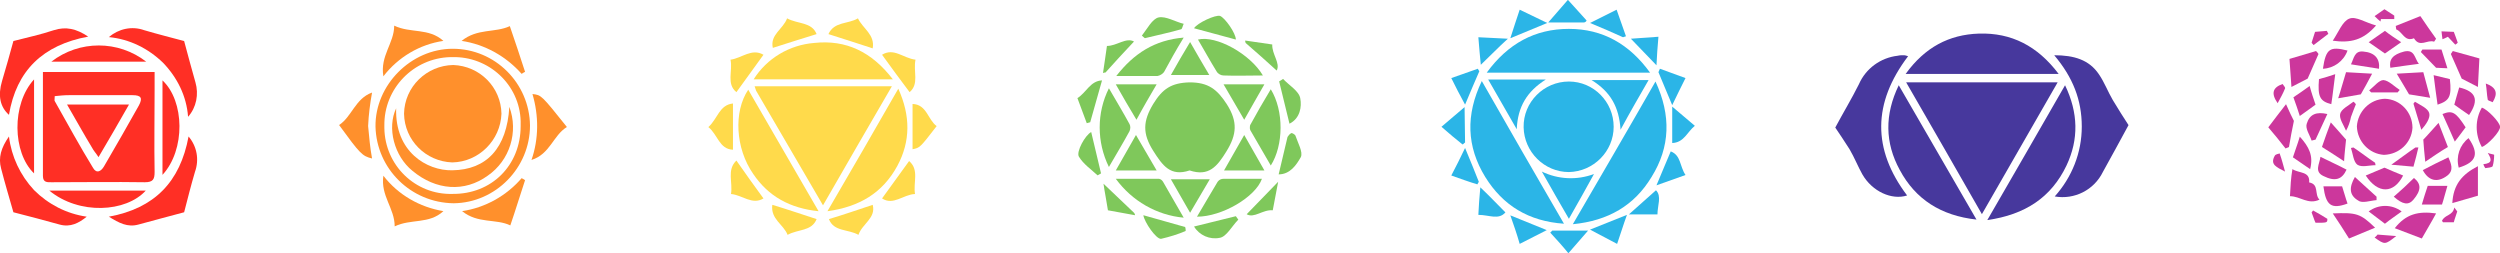 <?xml version="1.0" encoding="utf-8"?>
<!-- Generator: Adobe Illustrator 22.1.0, SVG Export Plug-In . SVG Version: 6.00 Build 0)  -->
<svg version="1.0" id="Ebene_1" xmlns="http://www.w3.org/2000/svg" xmlns:xlink="http://www.w3.org/1999/xlink" x="0px" y="0px"
	 viewBox="0 0 508.1 51.4" style="enable-background:new 0 0 508.1 51.4;" xml:space="preserve">
<style type="text/css">
	.st0{fill:none;}
	.st1{fill:#47389D;}
	.st2{fill:#7FC85B;}
	.st3{fill:none;stroke:#FF902C;stroke-width:0;stroke-linecap:round;stroke-linejoin:round;}
	.st4{fill:#FF902C;}
	.st5{fill:#CC379C;}
	.st6{fill:#2BB5E7;}
	.st7{fill:#FFDA4B;}
	.st8{fill:none;stroke:#FF2F25;stroke-width:0;stroke-linecap:round;stroke-linejoin:round;}
	.st9{fill:#FF2F25;}
</style>
<g>
	<path class="st0" d="M26.923,19.34c-4.3,0-8.6,0-12.9,0c-1,0-1.9,0.1-2.9,0.2c0,0.6-0.1,0.9,0,1c2.6,4.6,5.1,9.2,7.8,13.6
		c0.7,1.2,1.6,0.7,2.2-0.3c2.4-4.1,4.8-8.3,7.1-12.4C29.023,19.94,28.723,19.34,26.923,19.34z M20.023,31.94c-0.5-0.8-1-1.3-1.3-1.9
		c-1.7-2.8-3.3-5.7-5.1-8.8h12.6C24.223,24.74,22.223,28.24,20.023,31.94z"/>
	<path class="st0" d="M91.917,11.611c-0.1,0-0.3,0-0.4,0c-7.5,0.2-13.5,6.4-13.4,13.9c0,0.2,0,0.3,0,0.5c0.1,7.6,6.3,13.6,13.8,13.4
		c8,0.1,13.9-5.8,13.9-13.8c0-0.3,0-0.6,0-1C105.617,17.211,99.317,11.411,91.917,11.611z M99.117,35.711c-4.7,3.4-10.5,3-15.3-1
		c-3.7-3-5.2-8.7-3.3-12.7c-0.3,8.8,6.2,12.7,11.4,12.6c7-0.1,11.1-4.5,11.6-12.9C105.417,26.811,103.617,32.611,99.117,35.711z
		 M91.917,33.011c-5.4-0.2-9.7-4.5-9.8-9.9c0.1-5.5,4.6-9.8,10-9.9c5.4,0.2,9.7,4.5,9.8,9.9
		C101.717,28.511,97.317,32.911,91.917,33.011z"/>
	<path class="st1" d="M419.701,17.327c-5.3,9.2-10.4,18.1-15.8,27.4c7.7-1.1,13-4.6,16.1-11.1
		C422.501,28.327,422.401,22.927,419.701,17.327z"/>
	<path class="st1" d="M387.401,16.727c5.2,9,10.2,17.7,15.4,26.8l15.4-26.8H387.401z"/>
	<path class="st1" d="M386.101,34.527c3.2,6,8.4,9.3,15.6,10.1l-15.8-27.3C383.001,23.327,383.101,29.027,386.101,34.527z"/>
	<path class="st1" d="M387.801,11.427c-0.3-0.1-0.6-0.2-0.9-0.2c-0.4,0-0.8,0-1.2,0.1c-3.5,0.4-6.5,2.6-7.9,5.8
		c-1.5,3-3.2,5.8-4.8,8.8c0.8,1.2,1.9,2.8,2.9,4.4c1,1.7,1.7,3.5,2.6,5.1c2,3.5,6,5.3,9.1,4.3
		C380.501,30.327,380.601,20.927,387.801,11.427z"/>
	<path class="st1" d="M418.401,15.027c-4.3-5.7-9.6-8.4-16.2-8.2c-6.1,0.2-11,2.8-14.9,8.2H418.401z"/>
	<path class="st1" d="M426.601,15.127c-2-3-5.1-3.9-9.1-3.9c3.8,4.5,5.6,9.1,5.6,14.5c0,5.3-2,10.3-5.5,14.2c4,0.7,8-1.3,9.8-5
		c1.8-3.2,3.5-6.4,5.2-9.5c-1-1.5-2.1-3.3-3.2-5.1C428.401,18.627,427.701,16.727,426.601,15.127z"/>
	<path class="st2" d="M258.275,18.14c-1.5,2.5-2.9,4.9-4.2,7.3c-0.1,0.5-0.1,0.9,0.2,1.3c1.3,2.3,2.7,4.6,4,6.9
		C260.875,29.54,260.975,22.54,258.275,18.14z"/>
	<path class="st2" d="M256.475,36.34c-2.6,0-5.2,0-7.8,0c-0.5,0-0.9,0.2-1.2,0.6c-1.4,2.3-2.7,4.6-4.2,7.1
		C248.375,44.04,255.175,40.04,256.475,36.34z"/>
	<path class="st2" d="M259.475,14.34c0.8-1.5-1-3.3-0.9-5.3l-5.5-0.8c0,0.2,0,0.3,0.1,0.5
		C255.275,10.54,257.375,12.44,259.475,14.34z"/>
	<path class="st2" d="M252.875,27.44l-4.1,7.2h8.2C255.575,32.14,254.275,29.94,252.875,27.44z"/>
	<path class="st2" d="M247.975,3.24c-0.9-0.3-4.6,1.4-5.3,2.5l8.5,2.3C251.175,6.74,248.975,3.64,247.975,3.24z"/>
	<path class="st2" d="M230.475,8.44c-1.6-0.9-3.5,0.9-5.5,0.9c-0.3,1.9-0.5,3.7-0.8,5.5c0.2-0.1,0.4-0.1,0.5-0.1
		C226.575,12.64,228.475,10.54,230.475,8.44z"/>
	<path class="st2" d="M232.775,7.74c2.4-0.6,4.9-1.1,7.3-1.8c0.2-0.1,0.3-0.7,0.5-1.1c-1.7-0.4-3.6-1.6-5.1-1.3
		c-1.3,0.3-2.3,2.3-3.4,3.7C232.575,7.64,232.675,7.84,232.775,7.74z"/>
	<path class="st2" d="M245.775,15.24c-1.4-2.3-2.5-4.3-3.9-6.7c-1.4,2.3-2.6,4.4-3.9,6.7H245.775z"/>
	<path class="st2" d="M252.875,24.34c1.5-2.6,2.7-4.8,4.1-7.2h-8.3L252.875,24.34z"/>
	<path class="st2" d="M236.575,14.64c1.2-2.2,2.4-4.4,4-7c-5.9,0.5-10.1,3.2-13.7,7.8c3.1,0,5.7,0,8.4,0
		C235.775,15.34,236.275,15.04,236.575,14.64z"/>
	<path class="st2" d="M230.975,24.34c1.4-2.6,2.7-4.8,4.1-7.2h-8.3C228.175,19.64,229.475,21.84,230.975,24.34z"/>
	<polygon class="st2" points="235.075,34.64 230.875,27.44 226.775,34.64 	"/>
	<path class="st2" d="M264.275,20.04c-0.2-1.5-2.3-2.7-3.5-4c-0.3,0.2-0.6,0.4-0.8,0.5c0.7,2.8,1.4,5.7,2.1,8.6
		C264.275,24.04,264.575,21.64,264.275,20.04z"/>
	<path class="st2" d="M225.375,33.94c1.5-2.6,2.9-4.9,4.2-7.3c0.2-0.5,0.2-1,0-1.4c-1.3-2.4-2.7-4.7-4.2-7.3
		C222.875,22.94,222.875,28.84,225.375,33.94z"/>
	<path class="st2" d="M243.475,8.04c1.3,2.2,2.5,4.4,3.8,6.5c0.3,0.5,0.9,0.8,1.4,0.8c2.6,0.1,5.2,0,8,0
		C254.075,10.94,247.175,7.14,243.475,8.04z"/>
	<path class="st2" d="M241.775,34.64c3.9,1.3,5.6-0.8,7.5-3.9c2.1-3.4,2.3-6,0.1-9.5c-2-3.1-3.8-4.5-7.6-4.5
		c-3.7,0.1-5.5,1.3-7.4,4.4c-2.1,3.5-2.2,6,0,9.5C236.275,33.64,237.875,35.94,241.775,34.64z"/>
	<path class="st2" d="M240.575,44.24c-1.6-2.7-2.9-5.1-4.2-7.3c-0.2-0.3-0.4-0.5-0.8-0.6c-2.8,0-5.6,0-8.8,0
		C230.075,40.84,235.075,43.74,240.575,44.24z"/>
	<path class="st2" d="M258.675,42.74c0.4-2.1,0.7-3.8,1.1-5.8l-6.4,6.6C254.875,44.44,256.675,42.54,258.675,42.74z"/>
	<path class="st2" d="M232.375,43.74c0.2,1.4,2.6,4.9,3.6,4.8c1.7-0.4,3.4-0.9,5-1.6c0-0.3,0-0.5-0.1-0.8
		C238.075,45.34,235.275,44.54,232.375,43.74z"/>
	<path class="st2" d="M219.275,31.84c0.9,1.5,2.5,2.6,3.8,3.8c0.2-0.1,0.5-0.3,0.7-0.4c-0.7-2.8-1.3-5.6-2-8.4
		C220.575,27.44,218.675,30.84,219.275,31.84z"/>
	<path class="st2" d="M237.975,36.44c1.3,2.3,2.5,4.4,3.9,6.8l4-6.8H237.975z"/>
	<path class="st2" d="M224.275,37.34c0.2,1.5,0.6,3.4,0.9,5.4l5.5,1c0-0.2-0.1-0.4-0.2-0.5
		C228.375,41.24,226.375,39.34,224.275,37.34z"/>
	<path class="st2" d="M242.675,46.04c1.1,1.8,3.2,2.7,5.2,2.3c1.4-0.2,2.5-2.4,3.8-3.7l-0.5-0.7L242.675,46.04z"/>
	<path class="st2" d="M221.575,24.84c0.8-2.8,1.6-5.6,2.4-8.5c-2.4,0.1-3.2,2.5-5,3.6l1.9,5.1L221.575,24.84z"/>
	<path class="st2" d="M262.475,27.04c-0.4,0.2-0.6,0.5-0.8,0.8c-0.6,2.5-1.2,5-1.8,7.6c2.3,0,3.6-1.9,4.5-3.5c0.5-1-0.6-2.9-1.1-4.4
		C263.175,27.34,262.675,27.04,262.475,27.04z"/>
	<path class="st3" d="M105.917,49.111c-0.1-0.5-0.2-1-0.3-1.5"/>
	<path class="st4" d="M92.117,13.211c-5.4,0.1-9.9,4.4-10,9.9c0.1,5.4,4.4,9.7,9.8,9.9c5.4-0.1,9.8-4.5,10-9.9
		C101.817,17.711,97.517,13.411,92.117,13.211z"/>
	<path class="st4" d="M92.017,9.911c-8.5,0-15.8,7.4-15.7,15.8c0.2,8.6,7.2,15.5,15.9,15.6c8.5-0.1,15.5-7.2,15.5-15.8
		C107.617,16.911,100.617,9.911,92.017,9.911z M105.817,25.611c0,8-5.9,13.9-13.9,13.8c-7.5,0.2-13.7-5.8-13.8-13.4
		c0-0.2,0-0.3,0-0.5c-0.1-7.5,5.9-13.7,13.4-13.9c0.1,0,0.3,0,0.4,0c7.4-0.2,13.7,5.6,13.9,13
		C105.817,25.011,105.817,25.311,105.817,25.611z"/>
	<path class="st4" d="M108.217,19.111c1.3,4.4,1.3,9.1-0.2,13.4c3.8-1.2,4.4-5,7.2-6.7
		C110.017,19.311,110.017,19.311,108.217,19.111z"/>
	<path class="st4" d="M68.917,25.411c4.3,5.9,4.7,6.3,6.7,6.8c-0.4-2.2-0.6-4.4-0.8-6.6c0.1-2.3,0.4-4.6,0.8-6.8
		C72.217,20.011,71.517,23.711,68.917,25.411z"/>
	<path class="st4" d="M90.117,8.311c-3-2.7-6.7-1.5-10-3.1c0,3.6-2.9,6.1-2.2,10.3C80.917,11.611,85.317,9.011,90.117,8.311z"/>
	<path class="st4" d="M106.017,15.011c0.2-0.1,0.4-0.3,0.7-0.4c-1-3.1-2-6.1-3.1-9.3c-3,1.4-6.6,0.4-9.8,3
		C98.517,9.011,102.817,11.411,106.017,15.011z"/>
	<path class="st4" d="M91.917,34.611c-5.2,0.1-11.7-3.8-11.4-12.6c-1.9,4-0.4,9.7,3.3,12.7c4.8,4,10.6,4.4,15.3,1
		c4.5-3.1,6.3-8.9,4.4-14C103.017,30.111,98.917,34.511,91.917,34.611z"/>
	<path class="st4" d="M77.917,35.711c-0.6,4.1,2.3,6.6,2.3,10.3c3.3-1.6,7-0.4,9.9-3.1C85.317,42.111,80.917,39.611,77.917,35.711z"
		/>
	<path class="st4" d="M93.917,42.911c3.2,2.6,6.9,1.5,9.8,2.9c1.1-3.2,2-6.2,3-9.2c-0.3-0.2-0.5-0.3-0.7-0.4
		C102.917,39.811,98.617,42.211,93.917,42.911z"/>
	<path class="st5" d="M506.611,20.774c1.1-1.8,0.8-3-1.4-3.8c0.2,1.2,0.2,2.2,0.4,3.3C505.711,20.474,506.211,20.574,506.611,20.774
		z"/>
	<path class="st5" d="M469.511,34.374c0.7-2.7-0.2-4.5-2.1-6.6c-0.5,1.7-1,2.9-1.4,4.2
		C467.211,32.774,468.311,33.574,469.511,34.374z"/>
	<path class="st5" d="M462.311,31.674c-1,1.8,0.4,2.3,2.1,3.2c-0.4-1.4-0.6-2.3-1.1-3.7
		C463.211,31.274,462.511,31.274,462.311,31.674z"/>
	<path class="st5" d="M499.811,17.774c-0.3,1.1-0.7,2.3-1,3.5c1.1,0.8,2,1.4,3,2.1C503.911,20.274,503.211,18.574,499.811,17.774z"
		/>
	<path class="st5" d="M490.611,7.774c1.2,2,2.7,0.2,4.1,0.7l0.4-0.6c-1.1-1.5-2.1-3-3.2-4.6l-5,2c0,0.2,0.1,0.5,0.1,0.7
		C488.311,6.474,488.711,8.574,490.611,7.774z"/>
	<path class="st5" d="M501.711,28.074c-1.8,1.4-2.6,3.7-2,6C503.311,32.974,503.911,31.274,501.711,28.074z"/>
	<path class="st5" d="M492.211,41.574h4.1c0.4-1.2,0.7-2.5,1.1-3.8h-4C493.011,38.974,492.611,40.174,492.211,41.574z"/>
	<path class="st5" d="M475.211,19.974l4.6-0.8c0.7-1.2,1.4-2.5,2.3-4.2l-5.3-0.3C476.211,16.574,475.811,18.174,475.211,19.974z"/>
	<polygon class="st5" points="492.011,10.574 495.111,13.774 497.411,13.874 496.211,10.074 492.311,10.074 	"/>
	<path class="st5" d="M497.611,31.974c-1.9,0.9-3.5,1.7-5.2,2.6c1.1,2.1,2.9,2.7,5,1.1
		C498.811,34.574,498.111,33.174,497.611,31.974z"/>
	<path class="st5" d="M503.911,11.874l-5.4-1.5l-0.4,0.6c0.7,1.6,1.4,3.2,2.2,5l3.3,1.7
		C503.711,15.574,503.811,13.774,503.911,11.874z"/>
	<path class="st5" d="M501.111,25.874c-2-3.1-2.7-3.5-4.7-2.7c0.8,1.8,1.6,3.5,2.5,5.6
		C499.811,27.674,500.411,26.774,501.111,25.874z"/>
	<path class="st5" d="M471.911,29.874c1.6,1,3,1.9,4.5,2.9c0.1-1.8,0.3-3.2,0.4-4.4l-3.1-3.5
		C473.011,26.674,472.511,28.174,471.911,29.874z"/>
	<path class="st5" d="M493.711,22.974c-0.3-1-1.8-1.6-2.9-2.3c-0.1,0.1-0.2,0.3-0.3,0.4l1.6,5.3
		C493.011,25.374,494.011,23.974,493.711,22.974z"/>
	<path class="st5" d="M478.811,21.174c-0.2-0.2-0.3-0.4-0.5-0.5c-1,0.8-2.5,1.5-2.7,2.5s0.7,2.2,1.2,3.4c0.5-0.9,0.8-1.8,1-2.8
		C478.111,22.874,478.511,21.974,478.811,21.174z"/>
	<path class="st5" d="M473.811,21.174c0.3-1.9,0.5-3.9,0.8-6.1c-1.1,0.4-2.2,0.7-3.3,1
		C471.011,19.674,471.511,20.574,473.811,21.174z"/>
	<path class="st5" d="M472.211,35.774c2.4,1.2,3.8,0.7,4.7-1.3c-1.7-0.9-3.5-1.7-5.3-2.6
		C471.411,33.374,470.311,34.874,472.211,35.774z"/>
	<path class="st5" d="M479.311,40.774c0.8,0.6,2.4,0,3.7-0.1c0-0.2,0-0.4,0-0.7c-1.4-1.3-2.9-2.6-4.4-4
		C477.411,38.074,477.411,39.674,479.311,40.774z"/>
	<path class="st5" d="M490.511,40.574c1.6-1.9,1.6-3.2,0.1-4.4c-1.3,1.3-2.6,2.5-4.1,3.8
		C488.311,41.574,489.511,41.774,490.511,40.574z"/>
	<path class="st5" d="M469.411,17.474c-1.1,0.8-2.1,1.5-3.3,2.3c0.5,1.4,0.9,2.5,1.3,3.8c1.3-0.9,2.2-1.6,3.2-2.3
		C470.211,20.074,469.811,18.974,469.411,17.474z"/>
	<path class="st5" d="M497.511,7.474l1.5,1.6c0.2-0.1,0.3-0.2,0.5-0.4c-0.3-0.8-0.5-1.5-0.8-2.2l-2.5-0.1c0.1,0.6,0.1,1.1,0.2,1.6
		C496.911,7.774,497.311,7.574,497.511,7.474z"/>
	<path class="st5" d="M482.611,48.274c2.1,1.5,2.1,1.5,4.4-0.3l-3.8-0.3C483.211,47.674,483.011,47.974,482.611,48.274z"/>
	<path class="st5" d="M477.111,41.374c-0.4-1.1-0.7-2.3-1.1-3.5h-3.8C472.711,41.774,473.811,42.574,477.111,41.374z"/>
	<path class="st5" d="M474.111,43.374c1.2,1.8,2.2,3.3,3.3,5.1l5.3-2.2C479.711,43.374,478.911,43.174,474.111,43.374z"/>
	<path class="st5" d="M496.311,44.874c0,0.1,0.2,0.2,0.2,0.3h2.2c0.2-0.8,0.5-1.5,0.7-2.2l-0.6-0.8
		C498.511,43.874,496.911,43.574,496.311,44.874z"/>
	<path class="st5" d="M486.711,46.374l5.5,2.1c1-1.8,2-3.4,2.9-5.1C491.511,42.874,489.011,43.474,486.711,46.374z"/>
	<path class="st5" d="M504.711,33.374c0.1,0.3,0.2,0.5,0.4,0.8c0.5-0.1,1.3-0.1,1.5-0.4c0.2-0.7,0.3-1.5,0.3-2.3
		c0-0.1-0.9-0.2-1.3-0.4C506.411,32.374,506.611,33.174,504.711,33.374z"/>
	<path class="st5" d="M498.411,41.274l5.2-1.5v-6C500.311,35.474,498.611,37.574,498.411,41.274z"/>
	<path class="st5" d="M508.111,25.774c0-0.9-2.6-3.6-3.7-3.9c-1.4,2.4-1.4,5.5,0,8C505.611,29.474,508.211,26.674,508.111,25.774z"
		/>
	<path class="st5" d="M469.011,15.974c0.8-1.8,1.5-3.4,2.2-5c-0.1-0.2-0.3-0.4-0.5-0.6c-1.7,0.5-3.4,1-5.4,1.6
		c0.1,1.9,0.3,3.7,0.4,5.7L469.011,15.974z"/>
	<path class="st5" d="M483.911,3.874h2.7c0-0.2,0-0.4,0-0.7l-2-1.3c-0.7,0.5-1.3,0.9-2,1.4c0.4,0.4,0.8,0.8,1.2,1.1
		C483.811,4.174,483.911,3.974,483.911,3.874z"/>
	<path class="st5" d="M473.211,6.874l-0.3-0.6l-2.4,0.2l-0.7,2.2c0.1,0.2,0.3,0.3,0.4,0.5
		C471.211,8.374,472.211,7.674,473.211,6.874z"/>
	<path class="st5" d="M477.111,10.274c-3.6-0.9-4.4-0.4-5,3.7C474.311,13.874,476.311,12.474,477.111,10.274z"/>
	<path class="st5" d="M482.911,5.174c-2.2-0.6-4.1-1.9-5.4-1.4c-1.4,0.5-2.2,2.7-3.4,4.5C477.711,8.774,480.311,8.174,482.911,5.174
		z"/>
	<path class="st5" d="M464.411,17.974c0.1-0.2-0.3-0.6-0.5-0.9c-2,0.7-2.4,1.9-1,3.9C463.511,19.874,464.011,18.974,464.411,17.974z
		"/>
	<path class="st5" d="M469.311,37.074c0.2-2.3-2-1.8-3.4-2.7c-0.3,1.7-0.4,3.5-0.5,5.5c2.1,0,3.7,1.8,6,0.7
		C470.311,39.474,471.411,37.474,469.311,37.074z"/>
	<path class="st5" d="M464.611,21.174c-1.3,1.7-2.5,3.2-3.6,4.7c1.3,1.5,2.4,2.9,3.5,4.3c0.2-0.1,0.5-0.2,0.7-0.3
		c0.3-1.7,0.6-3.5,1-5.3C465.811,23.774,465.311,22.774,464.611,21.174z"/>
	<path class="st5" d="M469.811,43.174c0.3,0.7,0.5,1.5,0.8,2.1c2.4,0,2.4,0,2.4-0.8c-1.1-0.7-2-1.2-2.9-1.7
		C470.011,42.874,469.911,43.074,469.811,43.174z"/>
	<path class="st5" d="M488.111,42.974c-2-1.5-4.7-1.5-6.7,0l3.3,2.5C485.811,44.574,486.911,43.874,488.111,42.974z"/>
	<path class="st5" d="M492.511,14.674l-5.4,0.3c1,1.6,1.7,2.9,2.5,4.2l4.3,0.7C493.411,18.074,493.011,16.474,492.511,14.674z"/>
	<path class="st5" d="M487.711,18.274c-1.1-0.7-2.2-1.9-3.3-2c-0.9,0-1.9,1.3-2.9,2.1l0.4,0.4h5.4
		C487.411,18.574,487.611,18.474,487.711,18.274z"/>
	<path class="st5" d="M484.711,20.074c-3.1,0.1-5.5,2.6-5.7,5.6c0.1,3.1,2.5,5.6,5.5,5.8c3.1-0.1,5.6-2.4,5.8-5.5
		C490.311,22.774,487.811,20.174,484.711,20.074z"/>
	<path class="st5" d="M481.411,8.574l3.3,2.3c1-0.7,2-1.4,3.3-2.3c-1.2-0.8-2.3-1.5-3.3-2.3L481.411,8.574z"/>
	<path class="st5" d="M477.811,13.074l5.7,0.9c0.2-2-0.8-3.3-3.2-3.5C478.511,10.274,478.411,11.874,477.811,13.074z"/>
	<path class="st5" d="M488.611,10.474c-2.3,0.6-3.1,1.6-2.8,3.3c1.9-0.3,3.7-0.5,5.8-0.8
		C490.711,11.874,490.811,9.974,488.611,10.474z"/>
	<path class="st5" d="M497.911,16.074l-3.3-0.8c0.3,2.2,0.5,4.1,0.8,6C497.811,20.474,498.311,19.674,497.911,16.074z"/>
	<path class="st5" d="M492.911,32.874c1.5-1,2.9-2,4.6-3c-0.7-1.8-1.3-3.3-1.9-4.9c-1.3,1.4-2.2,2.5-3.1,3.4
		C492.611,29.774,492.711,31.074,492.911,32.874z"/>
	<path class="st5" d="M488.411,35.674c-1.3-0.5-2.6-1.1-3.8-1.6l-3.8,1.6C483.311,39.474,486.511,39.374,488.411,35.674z"/>
	<path class="st5" d="M478.311,29.974l-0.5,0.1c0.4,1.2,0.5,2.8,1.3,3.4c0.9,0.6,2.4,0.1,3.7,0.1c0-0.2-0.1-0.3-0.1-0.5
		C481.211,32.074,479.811,30.974,478.311,29.974z"/>
	<path class="st5" d="M491.511,29.974h-0.6c-1.5,1-2.9,2.1-4.9,3.5l4.5,0.4C490.911,32.474,491.211,31.274,491.511,29.974z"/>
	<path class="st5" d="M470.611,28.374c0.8-1.7,1.6-3.5,2.4-5.2c-2.2-0.5-3.6,0-4.2,2c-0.3,1,0.6,2.2,1,3.4L470.611,28.374z"/>
	<path class="st6" d="M335.661,35.969c3.8-6.1,4-12.5,0.8-19.4c-5.6,9.8-11.1,19.2-16.8,29
		C326.861,44.869,332.161,41.769,335.661,35.969z"/>
	<path class="st6" d="M323.961,35.369c-3.5,1.3-7.3,1.1-10.6-0.5c1.9,3.4,3.6,6.3,5.5,9.6
		C320.761,41.169,322.361,38.269,323.961,35.369z"/>
	<path class="st6" d="M337.061,7.469l-5.6,0.4c1.8,1.9,3.4,3.5,5.2,5.4C336.761,11.369,336.861,9.569,337.061,7.469z"/>
	<path class="st6" d="M318.861,34.969c5-0.1,9.1-4.2,9.1-9.2c0-5.1-4.1-9.2-9.1-9.2c-5.1,0-9.3,4.2-9.2,9.3
		C309.761,30.869,313.861,34.969,318.861,34.969z"/>
	<path class="st6" d="M301.861,35.969c3.6,5.8,8.8,9,16,9.5c-5.7-9.8-11.1-19.2-16.7-29
		C297.861,23.369,298.061,29.769,301.861,35.969z"/>
	<path class="st6" d="M302.461,16.169l5.8,10.1c0.2-4.6,2.1-7.7,5.9-10.1H302.461z"/>
	<path class="st6" d="M318.861,5.869c-6.9,0-12.4,3-16.7,8.9h33.2C331.161,8.969,325.761,5.869,318.861,5.869z"/>
	<path class="st6" d="M335.061,16.269h-11.6c3.9,2.4,5.6,5.5,5.9,10.1C331.361,22.669,333.161,19.569,335.061,16.269z"/>
	<path class="st6" d="M297.761,30.069c-1,2.1-1.8,3.7-2.8,5.6c2,0.7,3.6,1.3,5.3,1.8c0.1-0.2,0.2-0.4,0.3-0.5
		C299.761,34.869,298.861,32.769,297.761,30.069z"/>
	<path class="st6" d="M315.061,47.269c1.2,1.3,2.4,2.6,3.7,4.2l4-4.6h-7.3C315.361,46.969,315.261,47.169,315.061,47.269z"/>
	<path class="st6" d="M308.861,49.569l5.5-2.8l-7.4-3C307.661,45.769,308.261,47.469,308.861,49.569z"/>
	<path class="st6" d="M328.661,49.569c0.7-2,1.2-3.7,2-5.9l-7.5,3L328.661,49.569z"/>
	<path class="st6" d="M339.561,30.769c-0.9,2.2-1.8,4.2-2.9,6.9c2.2-0.8,3.9-1.4,5.9-2.1
		C341.361,33.769,341.661,31.569,339.561,30.769z"/>
	<path class="st6" d="M339.861,29.069c2.4-0.1,3-2.2,4.6-3.5l-4.6-3.9V29.069z"/>
	<path class="st6" d="M300.861,38.069c-0.2,2-0.3,3.7-0.4,5.6c2.2,0,4.1,1.1,5.5-0.5C304.361,41.569,302.861,39.969,300.861,38.069z
		"/>
	<path class="st6" d="M339.861,21.369c1-2.1,1.8-3.7,2.7-5.5l-5.2-1.9l-0.3,0.7C337.861,16.669,338.761,18.669,339.861,21.369z"/>
	<path class="st6" d="M331.061,43.569h5.8c0-1.8,0.9-3.7-0.3-4.9L331.061,43.569z"/>
	<path class="st6" d="M306.461,7.869l-6-0.3c0.2,2.2,0.3,3.9,0.5,5.6C302.861,11.369,304.361,9.769,306.461,7.869z"/>
	<path class="st6" d="M308.861,1.969c-0.7,2-1.2,3.7-1.9,5.8l7.5-3.1L308.861,1.969z"/>
	<path class="st6" d="M322.461,4.169c-1.2-1.3-2.4-2.7-3.8-4.2c-1.3,1.5-2.5,2.9-4,4.6h7.3
		C322.261,4.469,322.361,4.369,322.461,4.169z"/>
	<path class="st6" d="M297.761,28.969l-0.1-7.2c-1.7,1.4-3,2.6-4.7,4c1.6,1.4,2.9,2.5,4.3,3.6
		C297.461,29.269,297.561,29.069,297.761,28.969z"/>
	<path class="st6" d="M300.661,14.469c-0.1-0.1-0.2-0.3-0.3-0.5l-5.4,1.9c0.9,1.8,1.7,3.4,2.8,5.4
		C298.961,18.469,299.761,16.469,300.661,14.469z"/>
	<path class="st6" d="M330.461,7.369c-0.6-1.7-1.2-3.4-1.9-5.4l-5.4,2.7c2.7,1.1,4.7,2,6.7,2.9L330.461,7.369z"/>
	<path class="st7" d="M153.368,17.53c0.1,0.3,0.2,0.6,0.3,0.9c4.5,7.7,9,15.4,13.6,23.3c4.7-8.2,9.3-16.1,14-24.2H153.368z"/>
	<path class="st7" d="M168.468,44.53c1,2.6,3.9,2,6,3.2c0.8-2.3,3.6-3.4,2.9-6.1C174.368,42.63,171.468,43.63,168.468,44.53z"/>
	<path class="st7" d="M160.068,47.73c2.2-1.2,4.9-0.7,5.9-3.2c-3.1-1-6-2-9-2.9C156.568,44.53,159.268,45.63,160.068,47.73z"/>
	<path class="st7" d="M153.068,35.33c3.1,4.6,7.5,7,13.3,7.6c-4.9-8.5-9.6-16.6-14.3-24.7
		C149.068,22.73,149.468,30.13,153.068,35.33z"/>
	<path class="st7" d="M148.568,39.43c2.3,0.2,4.3,2.3,6.6,0.9c-1.9-2.6-3.7-5.1-5.5-7.7C147.668,34.53,148.968,37.03,148.568,39.43z
		"/>
	<path class="st7" d="M182.568,18.03c-4.8,8.4-9.5,16.5-14.4,24.9c6.5-0.9,11.2-3.7,14.2-9.2
		C185.068,28.73,185.068,23.53,182.568,18.03z"/>
	<path class="st7" d="M185.468,21.13v9.2c1.5-0.3,1.5-0.3,4.9-4.7C188.568,24.33,188.368,21.23,185.468,21.13z"/>
	<path class="st7" d="M184.768,32.73c-1.8,2.5-3.6,5-5.5,7.6c2.3,1.5,4.3-0.8,6.7-0.9C185.568,37.03,186.868,34.53,184.768,32.73z"
		/>
	<path class="st7" d="M165.968,6.93c-1-2.5-3.8-2-6-3.2c-0.8,2.2-3.5,3.3-2.9,6C160.168,8.73,163.068,7.83,165.968,6.93z"/>
	<path class="st7" d="M149.668,18.73c1.9-2.6,3.7-5.1,5.5-7.6c-2.4-1.4-4.4,0.7-6.7,1C148.968,14.43,147.568,17.03,149.668,18.73z"
		/>
	<path class="st7" d="M181.468,16.13c-4.3-5.6-9.5-8.1-16-7.4c-5,0.4-9.6,3.1-12.3,7.4H181.468z"/>
	<path class="st7" d="M148.968,21.03c-2.8,0.3-3.1,3.1-5,4.8c1.9,1.5,2.2,4.5,5,4.6V21.03z"/>
	<path class="st7" d="M186.068,12.13c-2.5-0.3-4.4-2.5-6.8-1c1.9,2.6,3.7,5.1,5.6,7.6C186.868,17.03,185.568,14.53,186.068,12.13z"
		/>
	<path class="st7" d="M174.368,3.73c-2,1.2-4.8,0.6-6,3.2c3.1,1,6,1.9,9,2.9C177.868,7.03,175.368,5.83,174.368,3.73z"/>
	<path class="st8" d="M8.723,14.64c0-0.034,0-0.066,0-0.1"/>
	<path class="st9" d="M38.223,23.74c1.7-1.9,2.2-4.6,1.5-7c-0.8-2.9-1.6-5.7-2.3-8.4c-2.6-0.7-5.4-1.4-8.1-2.2
		c-2.5-0.9-5.2-0.3-7.2,1.4c4.2,0.4,8,2.3,11,5.2C36.023,15.74,37.923,19.54,38.223,23.74z"/>
	<path class="st9" d="M29.723,12.54c-5.7-4.4-13.6-4.4-19.3,0H29.723z"/>
	<path class="st9" d="M18.723,30.04c0.3,0.6,0.8,1.1,1.3,1.9c2.2-3.7,4.2-7.2,6.2-10.7h-12.6
		C15.423,24.34,17.023,27.24,18.723,30.04z"/>
	<path class="st9" d="M31.423,14.64h-22.7c0,7.165,0,14.133,0,21.1c0,1.4,0.9,1.3,1.8,1.3c6.3,0,12.6-0.1,18.9,0c1.7,0,2-0.6,2-2.1
		c-0.1-5.5,0-11.1,0-16.6V14.64z M28.223,21.44c-2.3,4.1-4.7,8.3-7.1,12.4c-0.6,1-1.5,1.5-2.2,0.3c-2.7-4.4-5.2-9-7.8-13.6
		c-0.1-0.1,0-0.4,0-1c1-0.1,1.9-0.2,2.9-0.2c4.3,0,8.6,0,12.9,0C28.723,19.34,29.023,19.94,28.223,21.44z"/>
	<path class="st9" d="M33.023,35.54c4.7-5.1,4.5-15,0-19.2V35.54z"/>
	<path class="st9" d="M10.023,38.74c6.1,5,15.6,4.4,19.6,0H10.023z"/>
	<path class="st9" d="M1.823,27.74c-1.6,2.3-2.2,4.3-1.6,6.5c0.8,3.1,1.7,6.1,2.5,8.9c3.1,0.8,6.2,1.6,9.4,2.5
		c2.2,0.6,3.9-0.3,5.5-1.6c-4.1-0.6-7.8-2.5-10.7-5.4C4.123,35.64,2.323,31.84,1.823,27.74z"/>
	<path class="st9" d="M22.123,44.04c2.1,1.3,3.8,2.2,6,1.6c3.2-0.9,6.4-1.7,9.3-2.5c0.7-2.7,1.4-5.5,2.2-8.2
		c0.9-2.5,0.4-5.2-1.3-7.2C36.623,36.94,31.423,42.34,22.123,44.04z"/>
	<path class="st9" d="M6.923,16.14c-4.6,5-4.4,14.9,0,19.1V16.14z"/>
	<path class="st9" d="M17.923,7.44c-2.4-1.6-4.5-2.1-7-1.3c-2.7,0.9-5.5,1.5-8.2,2.2c-0.7,2.6-1.5,5.4-2.3,8.1
		c-0.9,3-0.4,5.3,1.4,6.9C3.323,14.34,8.723,9.14,17.923,7.44z"/>
</g>
</svg>
